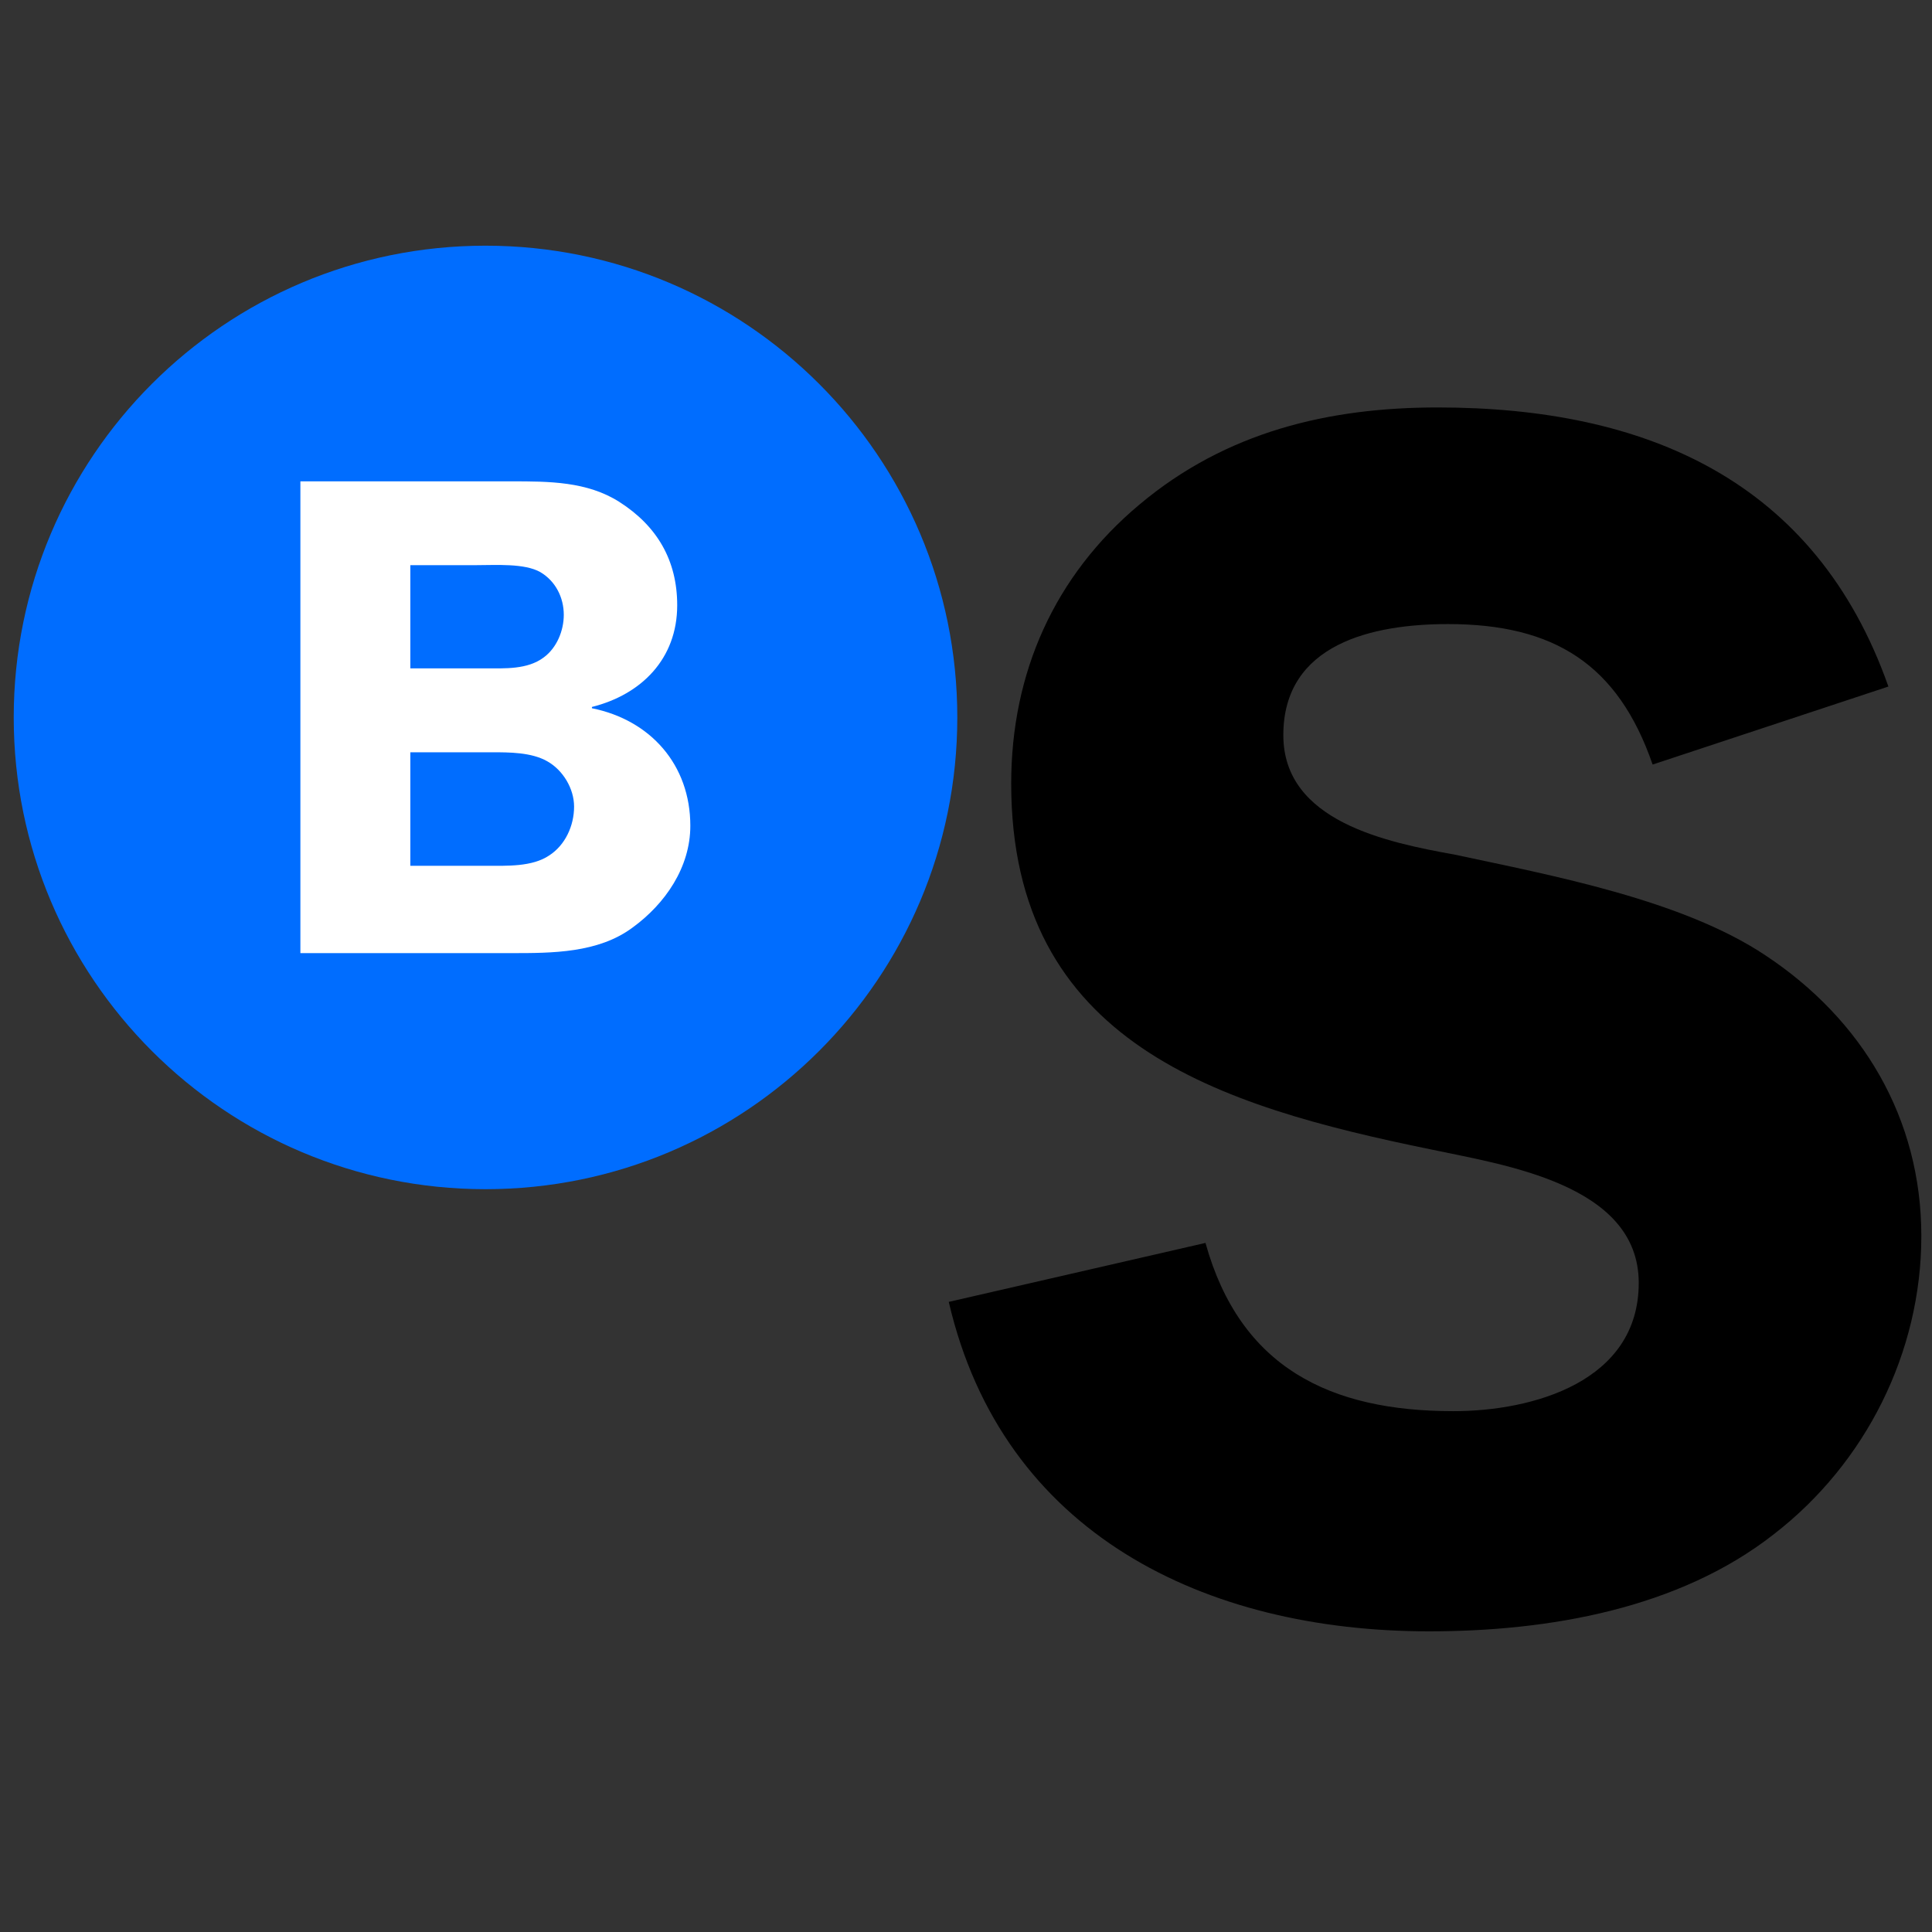 <svg width="48" height="48" viewBox="0 0 48 48" fill="none" xmlns="http://www.w3.org/2000/svg">
<rect x="0" y="0" width="48" height="48" fill="#333333" stroke="none"/>
<g clip-path="url(#clip0_8100_8705)">
<path d="M46.917 17.057C45.107 11.931 40.887 10.123 35.719 10.123C33.007 10.123 30.465 10.726 28.311 12.534C26.2 14.3 25.123 16.712 25.123 19.467C25.123 25.928 30.292 27.479 35.546 28.556C37.353 28.941 40.714 29.417 40.714 31.873C40.714 34.326 38.089 35.06 36.107 35.06C33.05 35.06 30.812 33.982 29.95 30.88L23.572 32.345C24.91 38.117 29.95 40.53 35.503 40.53C38.476 40.53 41.705 39.971 44.071 38.117C46.358 36.349 47.735 33.594 47.735 30.709C47.735 27.782 46.268 25.327 43.858 23.733C41.79 22.355 38.56 21.751 36.151 21.235C34.469 20.931 31.884 20.415 31.884 18.265C31.884 15.98 34.125 15.505 35.976 15.505C38.602 15.505 40.197 16.497 41.059 18.995L46.917 17.057Z" fill="black"/>
<path d="M12.062 6.104C5.589 6.104 0.341 11.35 0.341 17.824C0.341 24.298 5.589 29.545 12.062 29.545C18.533 29.545 23.784 24.298 23.784 17.824C23.784 11.35 18.533 6.104 12.062 6.104Z" fill="#006DFF"/>
<path d="M13.51 16.333C13.834 16.094 14.007 15.669 14.007 15.275C14.007 14.846 13.803 14.437 13.424 14.214C13.034 13.991 12.315 14.041 11.852 14.041H10.195V16.605H12.059C12.537 16.605 13.102 16.64 13.51 16.333ZM13.595 18.913C13.202 18.69 12.656 18.69 12.212 18.69H10.195V21.51H12.092C12.588 21.51 13.22 21.541 13.647 21.252C14.042 20.996 14.263 20.518 14.263 20.04C14.263 19.594 13.989 19.134 13.595 18.913ZM15.713 23.047C14.86 23.68 13.717 23.68 12.707 23.68H7.463V11.959H12.707C13.631 11.959 14.587 11.959 15.389 12.471C16.328 13.071 16.825 13.925 16.825 15.037C16.825 16.367 15.936 17.256 14.706 17.564V17.596C16.158 17.888 17.151 18.998 17.151 20.517C17.151 21.542 16.534 22.451 15.713 23.047Z" fill="white"/>
</g>
<defs>
<clipPath id="clip0_8100_8705">
<rect width="47.997" height="34.613" fill="white" transform="translate(0 6)"/>
</clipPath>
</defs>
</svg>
